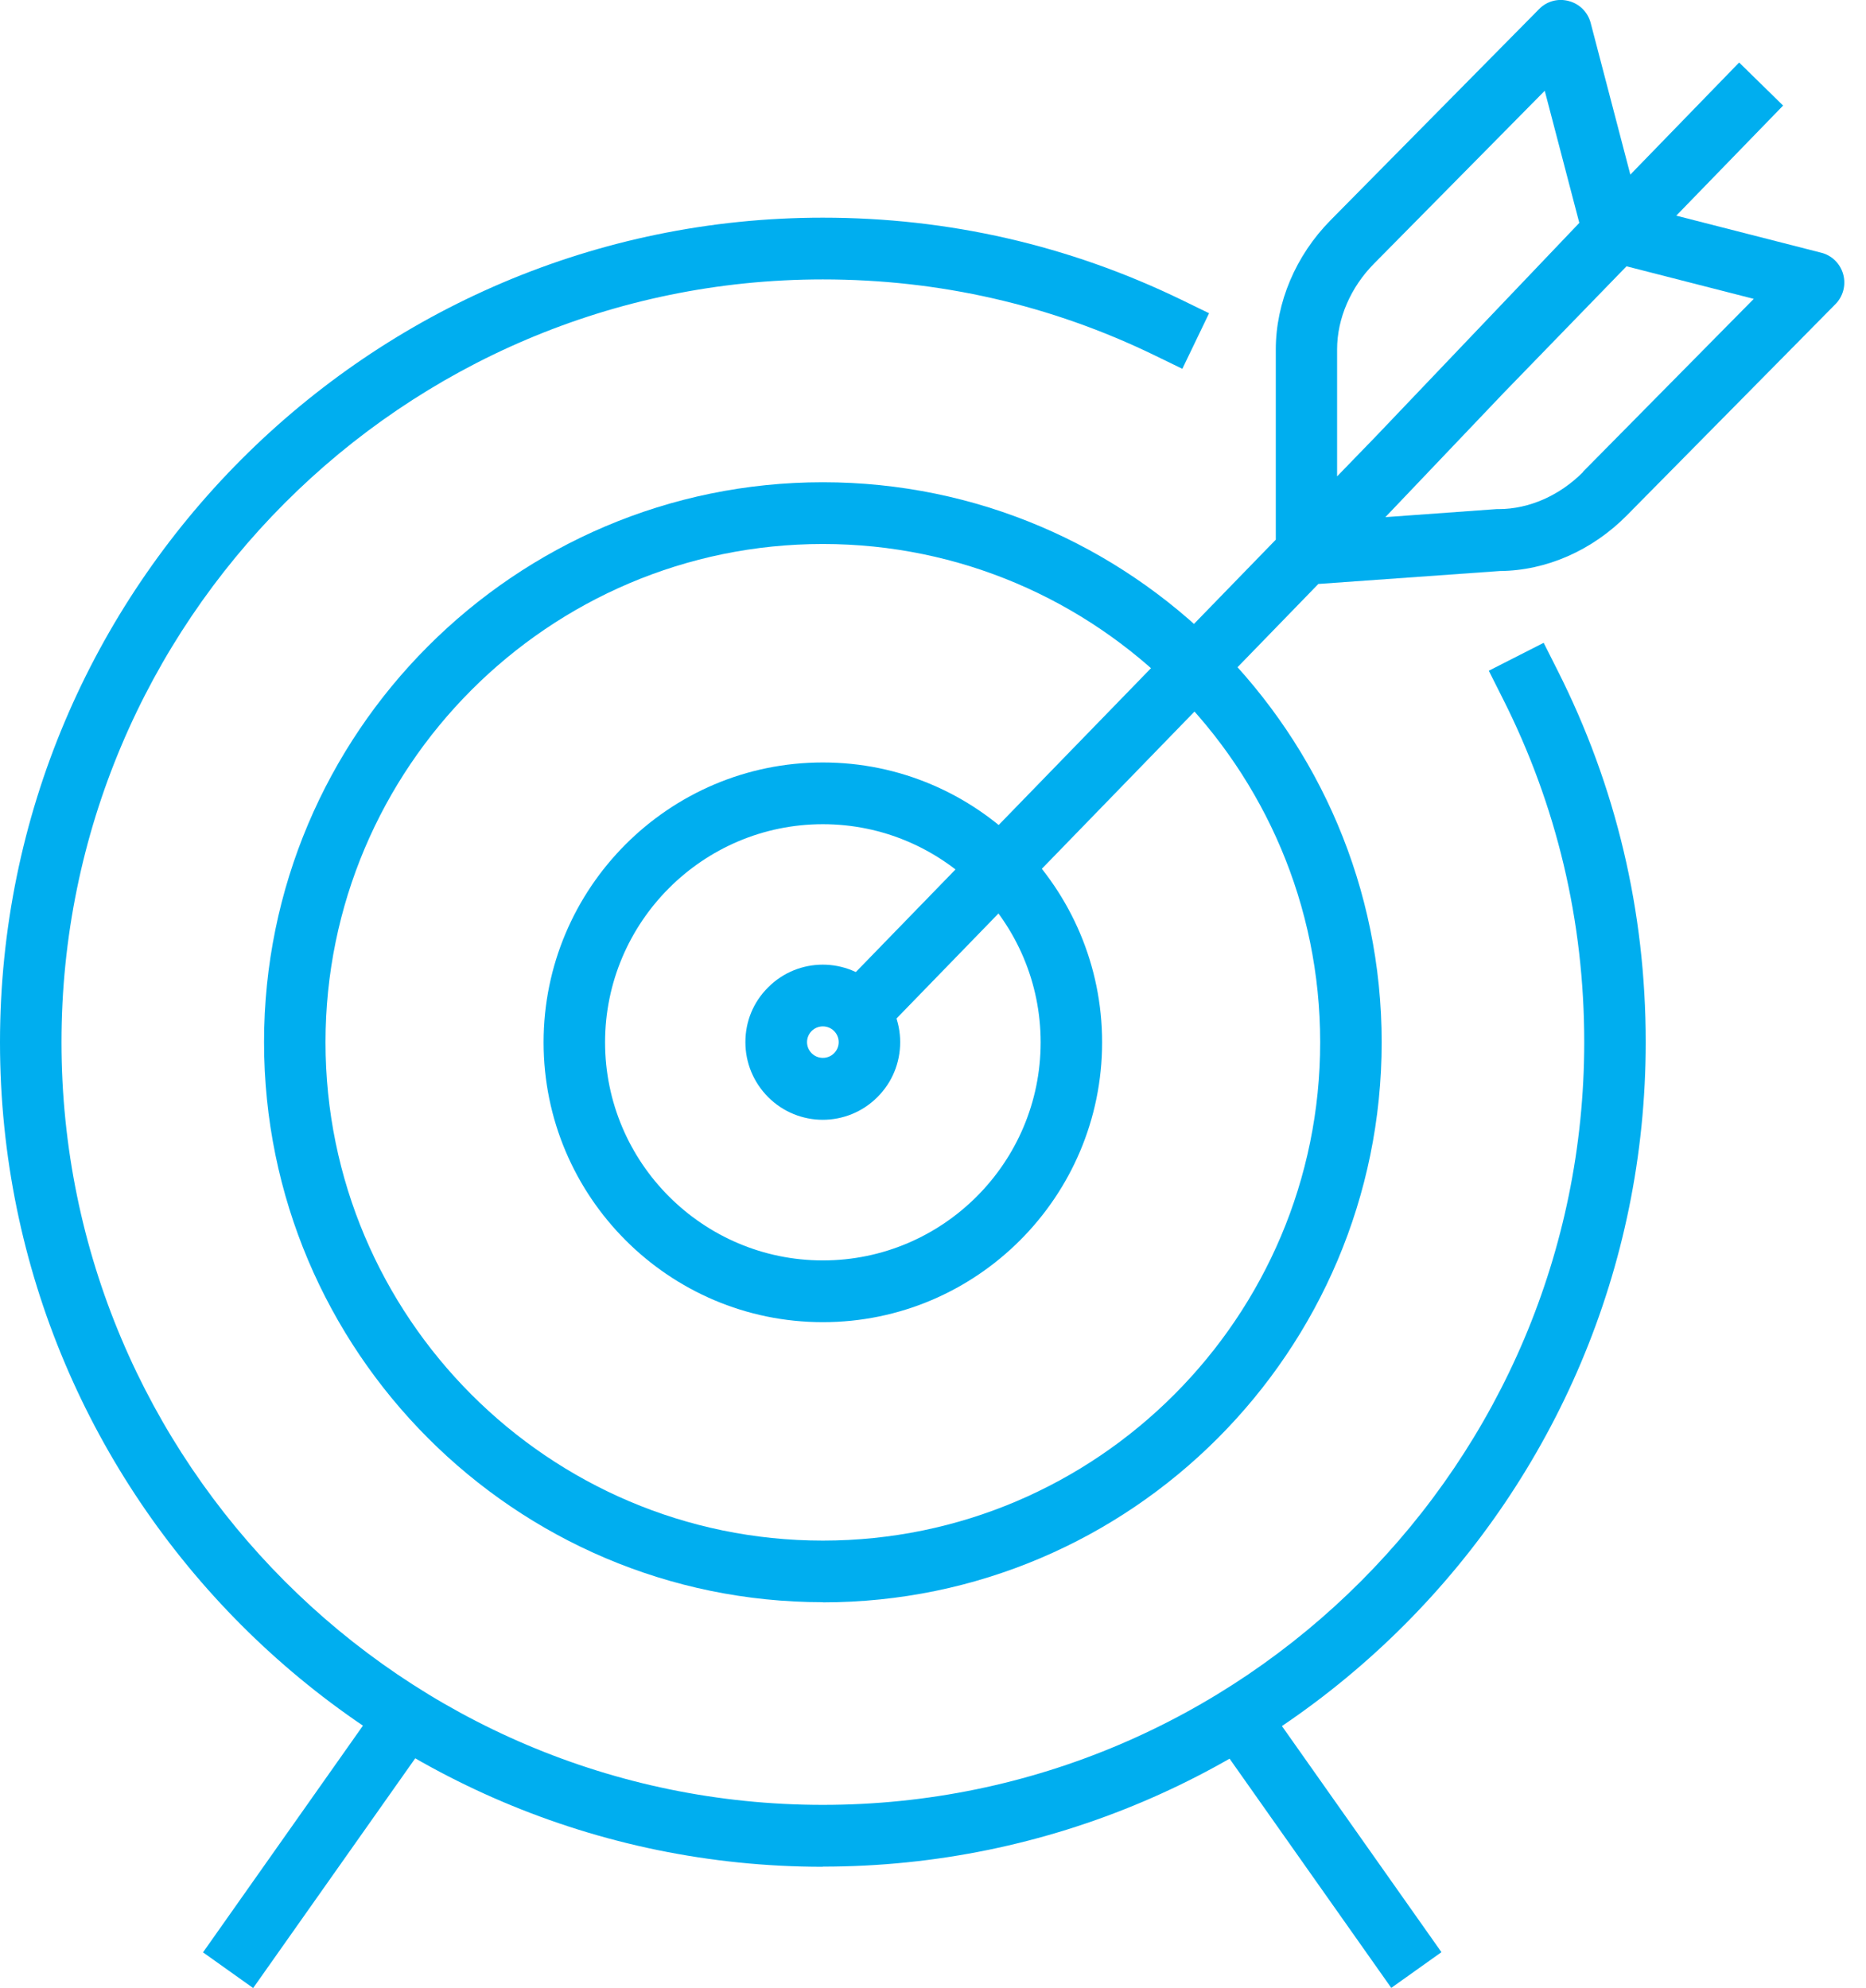 <?xml version="1.0" encoding="UTF-8"?>
<svg xmlns="http://www.w3.org/2000/svg" width="61" height="65" viewBox="0 0 61 65" fill="none">
  <g clip-path="url(#clip0_978_4263)">
    <path d="M12.823 55.064L6.637 63.836L8.276 65.003L14.463 56.231L12.823 55.064Z" fill="#00AEEF"></path>
    <path d="M40.934 55.058L39.294 56.226L45.481 64.998L47.121 63.83L40.934 55.058Z" fill="#00AEEF"></path>
    <path d="M26.899 61.038C12.068 61.038 0 48.945 0 34.08C0 19.216 12.068 7.117 26.899 7.117C31.009 7.117 34.948 8.021 38.621 9.802L39.525 10.242L38.651 12.059L37.746 11.619C34.35 9.969 30.703 9.136 26.899 9.136C13.173 9.136 2.01 20.326 2.01 34.075C2.01 47.824 13.173 59.014 26.899 59.014C40.625 59.014 51.789 47.824 51.789 34.075C51.789 30.118 50.89 26.332 49.121 22.83L48.669 21.931L50.463 21.018L50.915 21.916C52.829 25.707 53.799 29.8 53.799 34.075C53.799 48.94 41.731 61.033 26.899 61.033V61.038Z" fill="#00AEEF"></path>
    <path d="M26.899 52.387C16.826 52.387 8.632 44.175 8.632 34.075C8.632 23.975 16.826 15.768 26.899 15.768C36.973 15.768 45.167 23.98 45.167 34.08C45.167 44.18 36.973 52.392 26.899 52.392V52.387ZM26.899 17.787C17.936 17.787 10.641 25.096 10.641 34.08C10.641 43.065 17.936 50.373 26.899 50.373C35.862 50.373 43.157 43.065 43.157 34.08C43.157 25.096 35.862 17.787 26.899 17.787Z" fill="#00AEEF"></path>
    <path d="M26.899 43.231C21.865 43.231 17.77 39.128 17.77 34.081C17.77 29.033 21.865 24.93 26.899 24.93C31.934 24.93 36.028 29.033 36.028 34.081C36.028 39.128 31.934 43.231 26.899 43.231ZM26.899 26.949C22.976 26.949 19.78 30.149 19.78 34.081C19.78 38.013 22.976 41.212 26.899 41.212C30.823 41.212 34.019 38.013 34.019 34.081C34.019 30.149 30.823 26.949 26.899 26.949Z" fill="#00AEEF"></path>
    <path d="M26.899 36.614C26.251 36.614 25.603 36.366 25.111 35.872C24.634 35.392 24.367 34.756 24.367 34.075C24.367 33.393 24.628 32.763 25.111 32.283C26.096 31.294 27.698 31.294 28.683 32.283C29.16 32.763 29.427 33.398 29.427 34.075C29.427 34.751 29.165 35.392 28.683 35.872C28.191 36.366 27.543 36.614 26.894 36.614H26.899ZM26.899 33.56C26.769 33.56 26.633 33.61 26.533 33.711C26.437 33.807 26.382 33.938 26.382 34.075C26.382 34.211 26.437 34.342 26.533 34.438C26.734 34.64 27.065 34.64 27.266 34.438C27.362 34.342 27.417 34.211 27.417 34.075C27.417 33.938 27.362 33.807 27.266 33.711C27.166 33.61 27.03 33.56 26.899 33.56Z" fill="#00AEEF"></path>
    <path d="M60.255 8.969C60.159 8.621 59.883 8.348 59.536 8.263L54.798 7.051L58.29 3.452L56.853 2.044L53.296 5.709L52 0.752C51.91 0.404 51.638 0.126 51.287 0.035C50.94 -0.061 50.568 0.035 50.312 0.298L43.494 7.203C42.359 8.353 41.706 9.893 41.706 11.427V17.646L26.718 33.08L28.155 34.489L43.097 19.094L49.036 18.67C50.543 18.66 52.05 17.999 53.181 16.853L59.998 9.948C60.255 9.691 60.35 9.317 60.255 8.969ZM43.71 11.422C43.71 10.418 44.152 9.393 44.916 8.621L50.498 2.968L51.628 7.288L44.981 14.264L43.71 15.576V11.427V11.422ZM51.754 15.43C50.99 16.202 49.985 16.646 48.995 16.646H48.925L45.288 16.909L49.151 12.851L53.171 8.707L57.331 9.772L51.749 15.425L51.754 15.43Z" fill="#00AEEF"></path>
  </g>
  <defs>
    <clipPath id="clip0_978_4263">
      <rect width="60.29" height="65" fill="white"></rect>
    </clipPath>
  </defs>
</svg>
